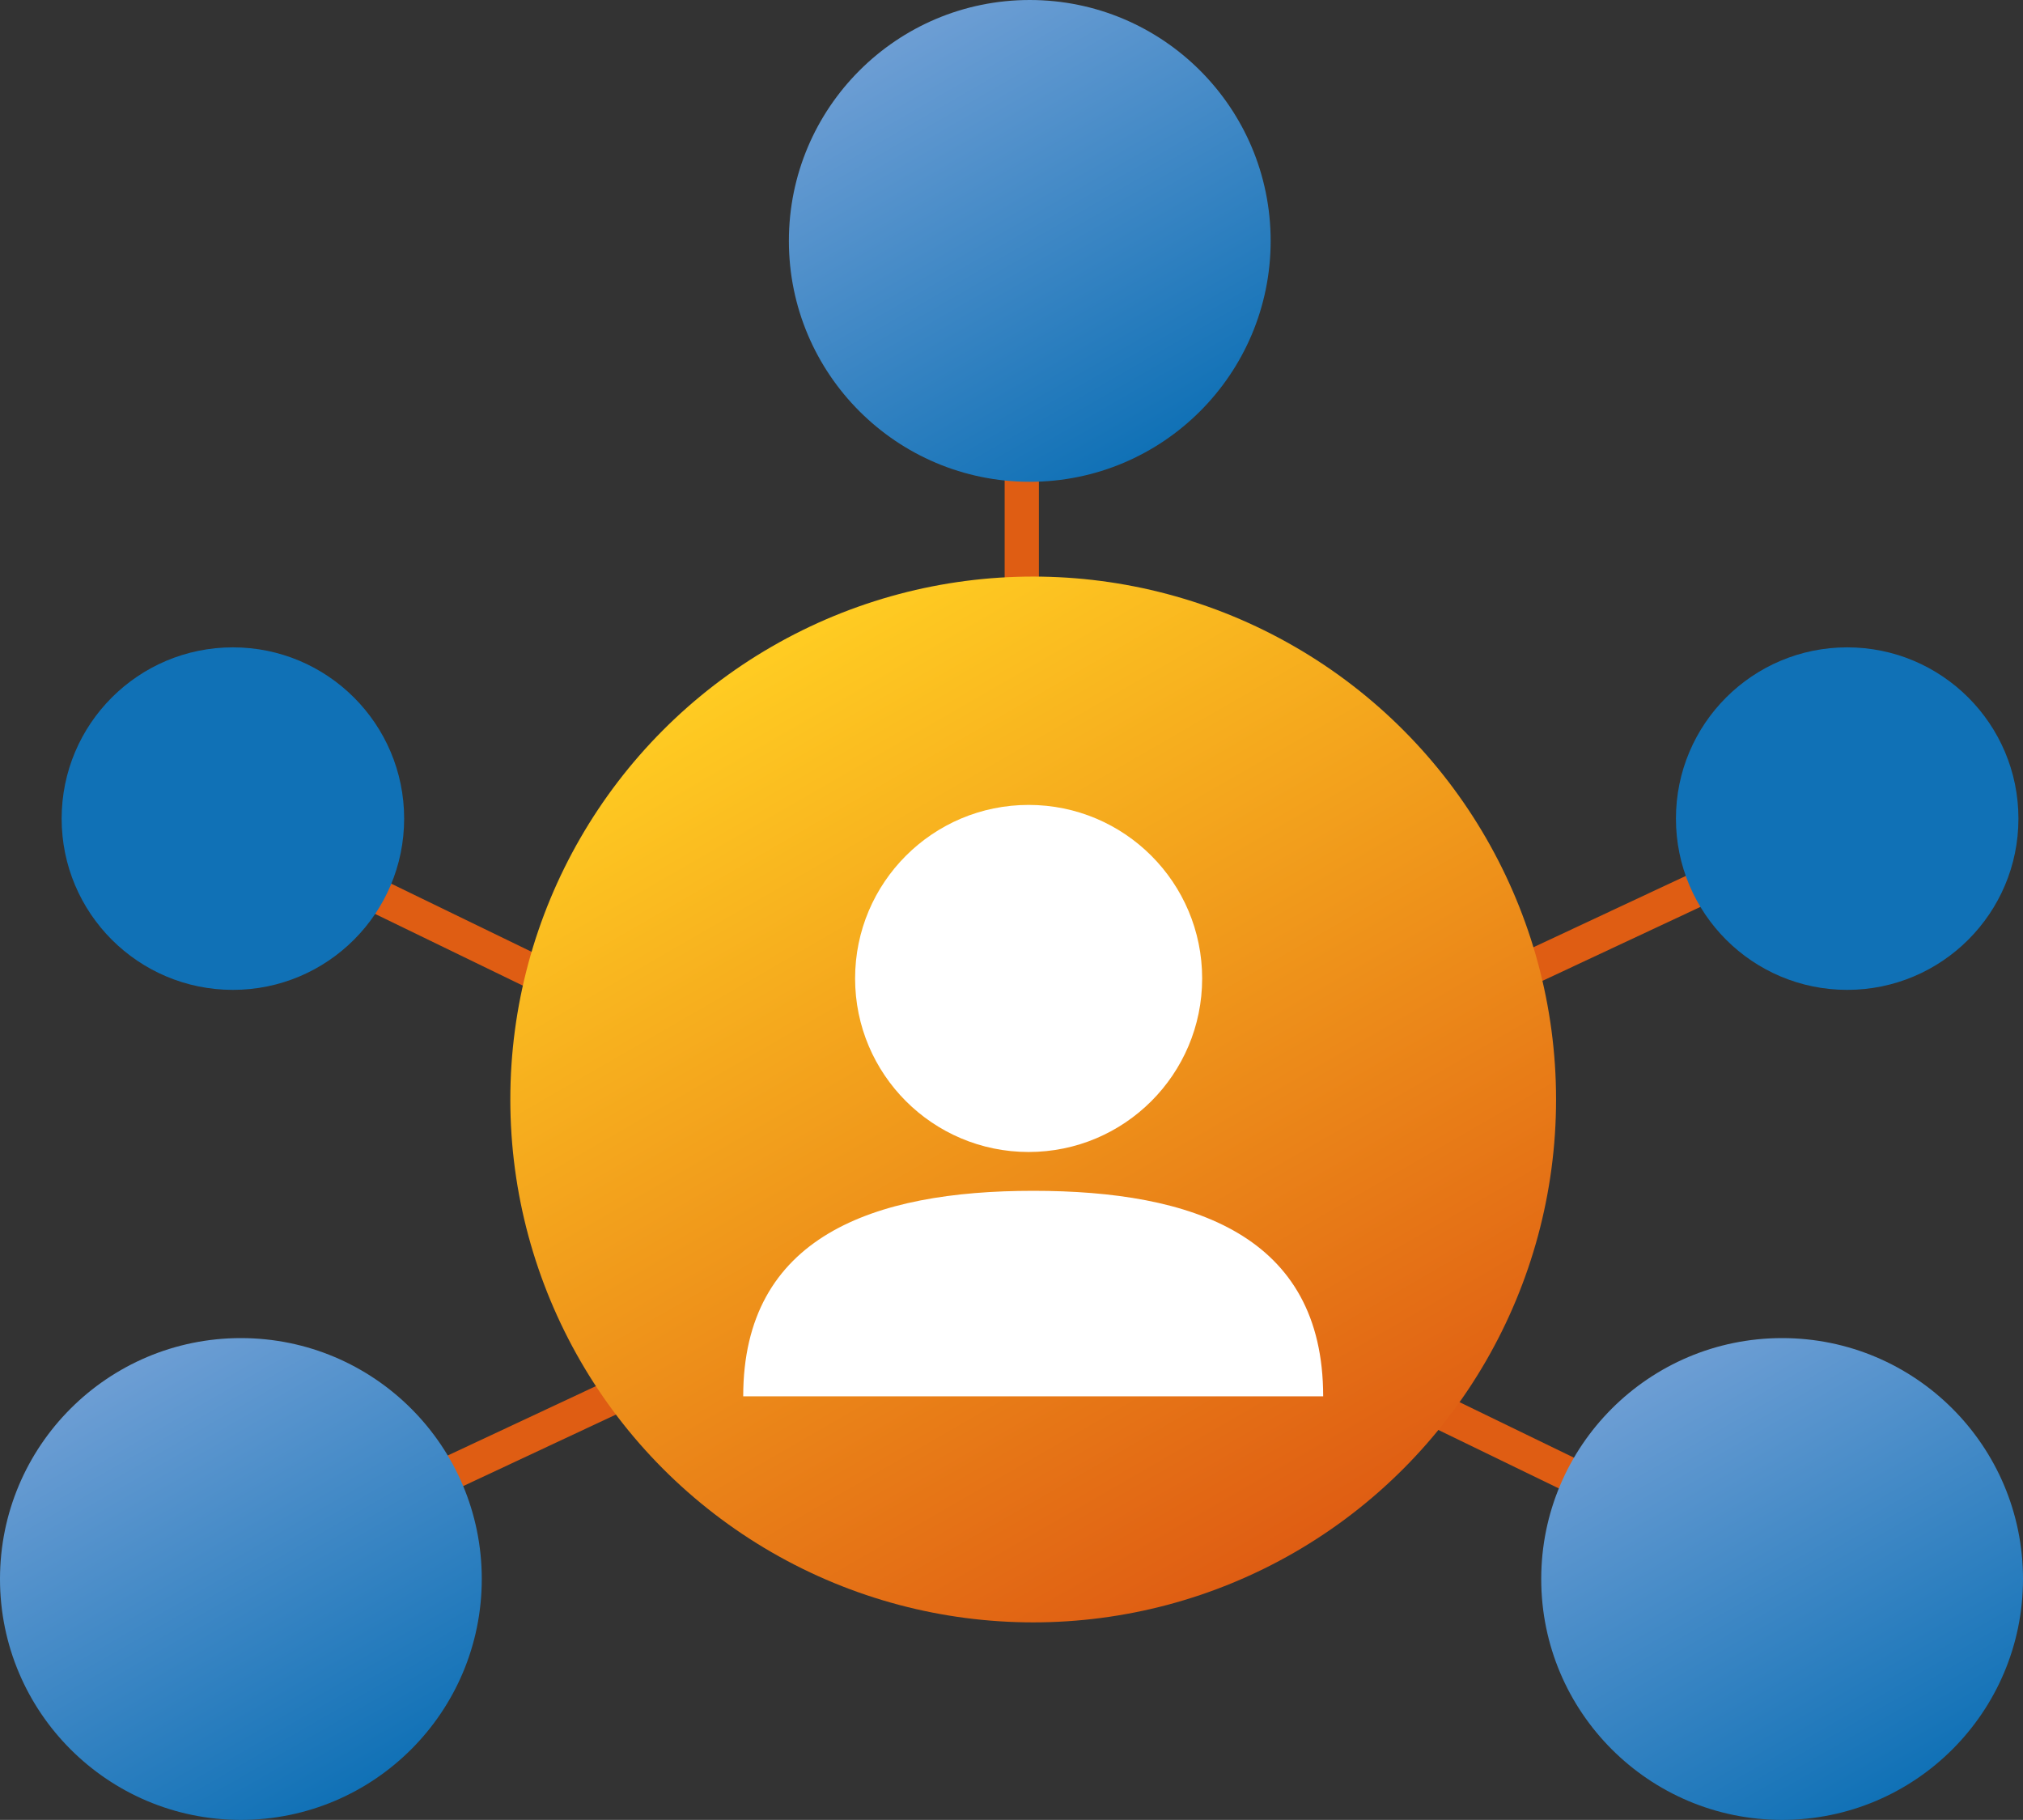 <?xml version="1.0" encoding="utf-8"?>
<!-- Generator: Adobe Illustrator 23.1.1, SVG Export Plug-In . SVG Version: 6.00 Build 0)  -->
<svg version="1.1" id="Laag_1" xmlns="http://www.w3.org/2000/svg" xmlns:xlink="http://www.w3.org/1999/xlink" x="0px" y="0px"
	 viewBox="0 0 177.2 159.4" style="enable-background:new 0 0 177.2 159.4;" xml:space="preserve">
<rect x="0" y="0" width="177.2" height="159.4" fill="#333333" stroke="none"/>
<style type="text/css">
	.st0{fill:none;stroke:#DF5D13;stroke-width:3;stroke-miterlimit:10;}
	.st1{fill:url(#SVGID_1_);}
	.st2{fill:#FFFFFF;}
	.st3{fill:#1071B6;}
	.st4{fill:url(#SVGID_2_);}
	.st5{fill:url(#SVGID_3_);}
	.st6{fill:url(#SVGID_4_);}
</style>
<title>Middel 1</title>
<g>
	<g id="illustraties">
		<line class="st0" x1="19.5" y1="71.9" x2="155.5" y2="137.9"/>
		<line class="st0" x1="20.5" y1="137.9" x2="161.5" y2="71.9"/>
		<line class="st0" x1="89.5" y1="97.9" x2="89.5" y2="21.9"/>
		
			<linearGradient id="SVGID_1_" gradientUnits="userSpaceOnUse" x1="67.597" y1="105.306" x2="113.363" y2="26.034" gradientTransform="matrix(1 0 0 -1 0 162)">
			<stop  offset="0" style="stop-color:#FFCC22"/>
			<stop  offset="1" style="stop-color:#DF5D13"/>
		</linearGradient>
		<circle class="st1" cx="90.5" cy="96.3" r="45.8"/>
		<circle class="st2" cx="90.1" cy="85.7" r="15.2"/>
		<path class="st2" d="M65.1,122.3c0-14,11.4-18,25.4-18s25.4,3.9,25.4,18H65.1z"/>
		<circle class="st3" cx="20.4" cy="71.7" r="15"/>
		<circle class="st3" cx="161.8" cy="71.7" r="15"/>
		
			<linearGradient id="SVGID_2_" gradientUnits="userSpaceOnUse" x1="10.549" y1="41.937" x2="31.651" y2="5.383" gradientTransform="matrix(1 0 0 -1 0 162)">
			<stop  offset="0" style="stop-color:#6D9ED4"/>
			<stop  offset="1" style="stop-color:#1071B6"/>
		</linearGradient>
		<circle class="st4" cx="21.1" cy="138.3" r="21.1"/>
		
			<linearGradient id="SVGID_3_" gradientUnits="userSpaceOnUse" x1="145.519" y1="41.937" x2="166.621" y2="5.383" gradientTransform="matrix(1 0 0 -1 0 162)">
			<stop  offset="0" style="stop-color:#6D9ED4"/>
			<stop  offset="1" style="stop-color:#1071B6"/>
		</linearGradient>
		<circle class="st5" cx="156.1" cy="138.3" r="21.1"/>
		
			<linearGradient id="SVGID_4_" gradientUnits="userSpaceOnUse" x1="79.685" y1="159.174" x2="100.795" y2="122.626" gradientTransform="matrix(1 0 0 -1 0 162)">
			<stop  offset="0" style="stop-color:#6D9ED4"/>
			<stop  offset="1" style="stop-color:#1071B6"/>
		</linearGradient>
		<circle class="st6" cx="90.2" cy="21.1" r="21.1"/>
	</g>
</g>
</svg>
